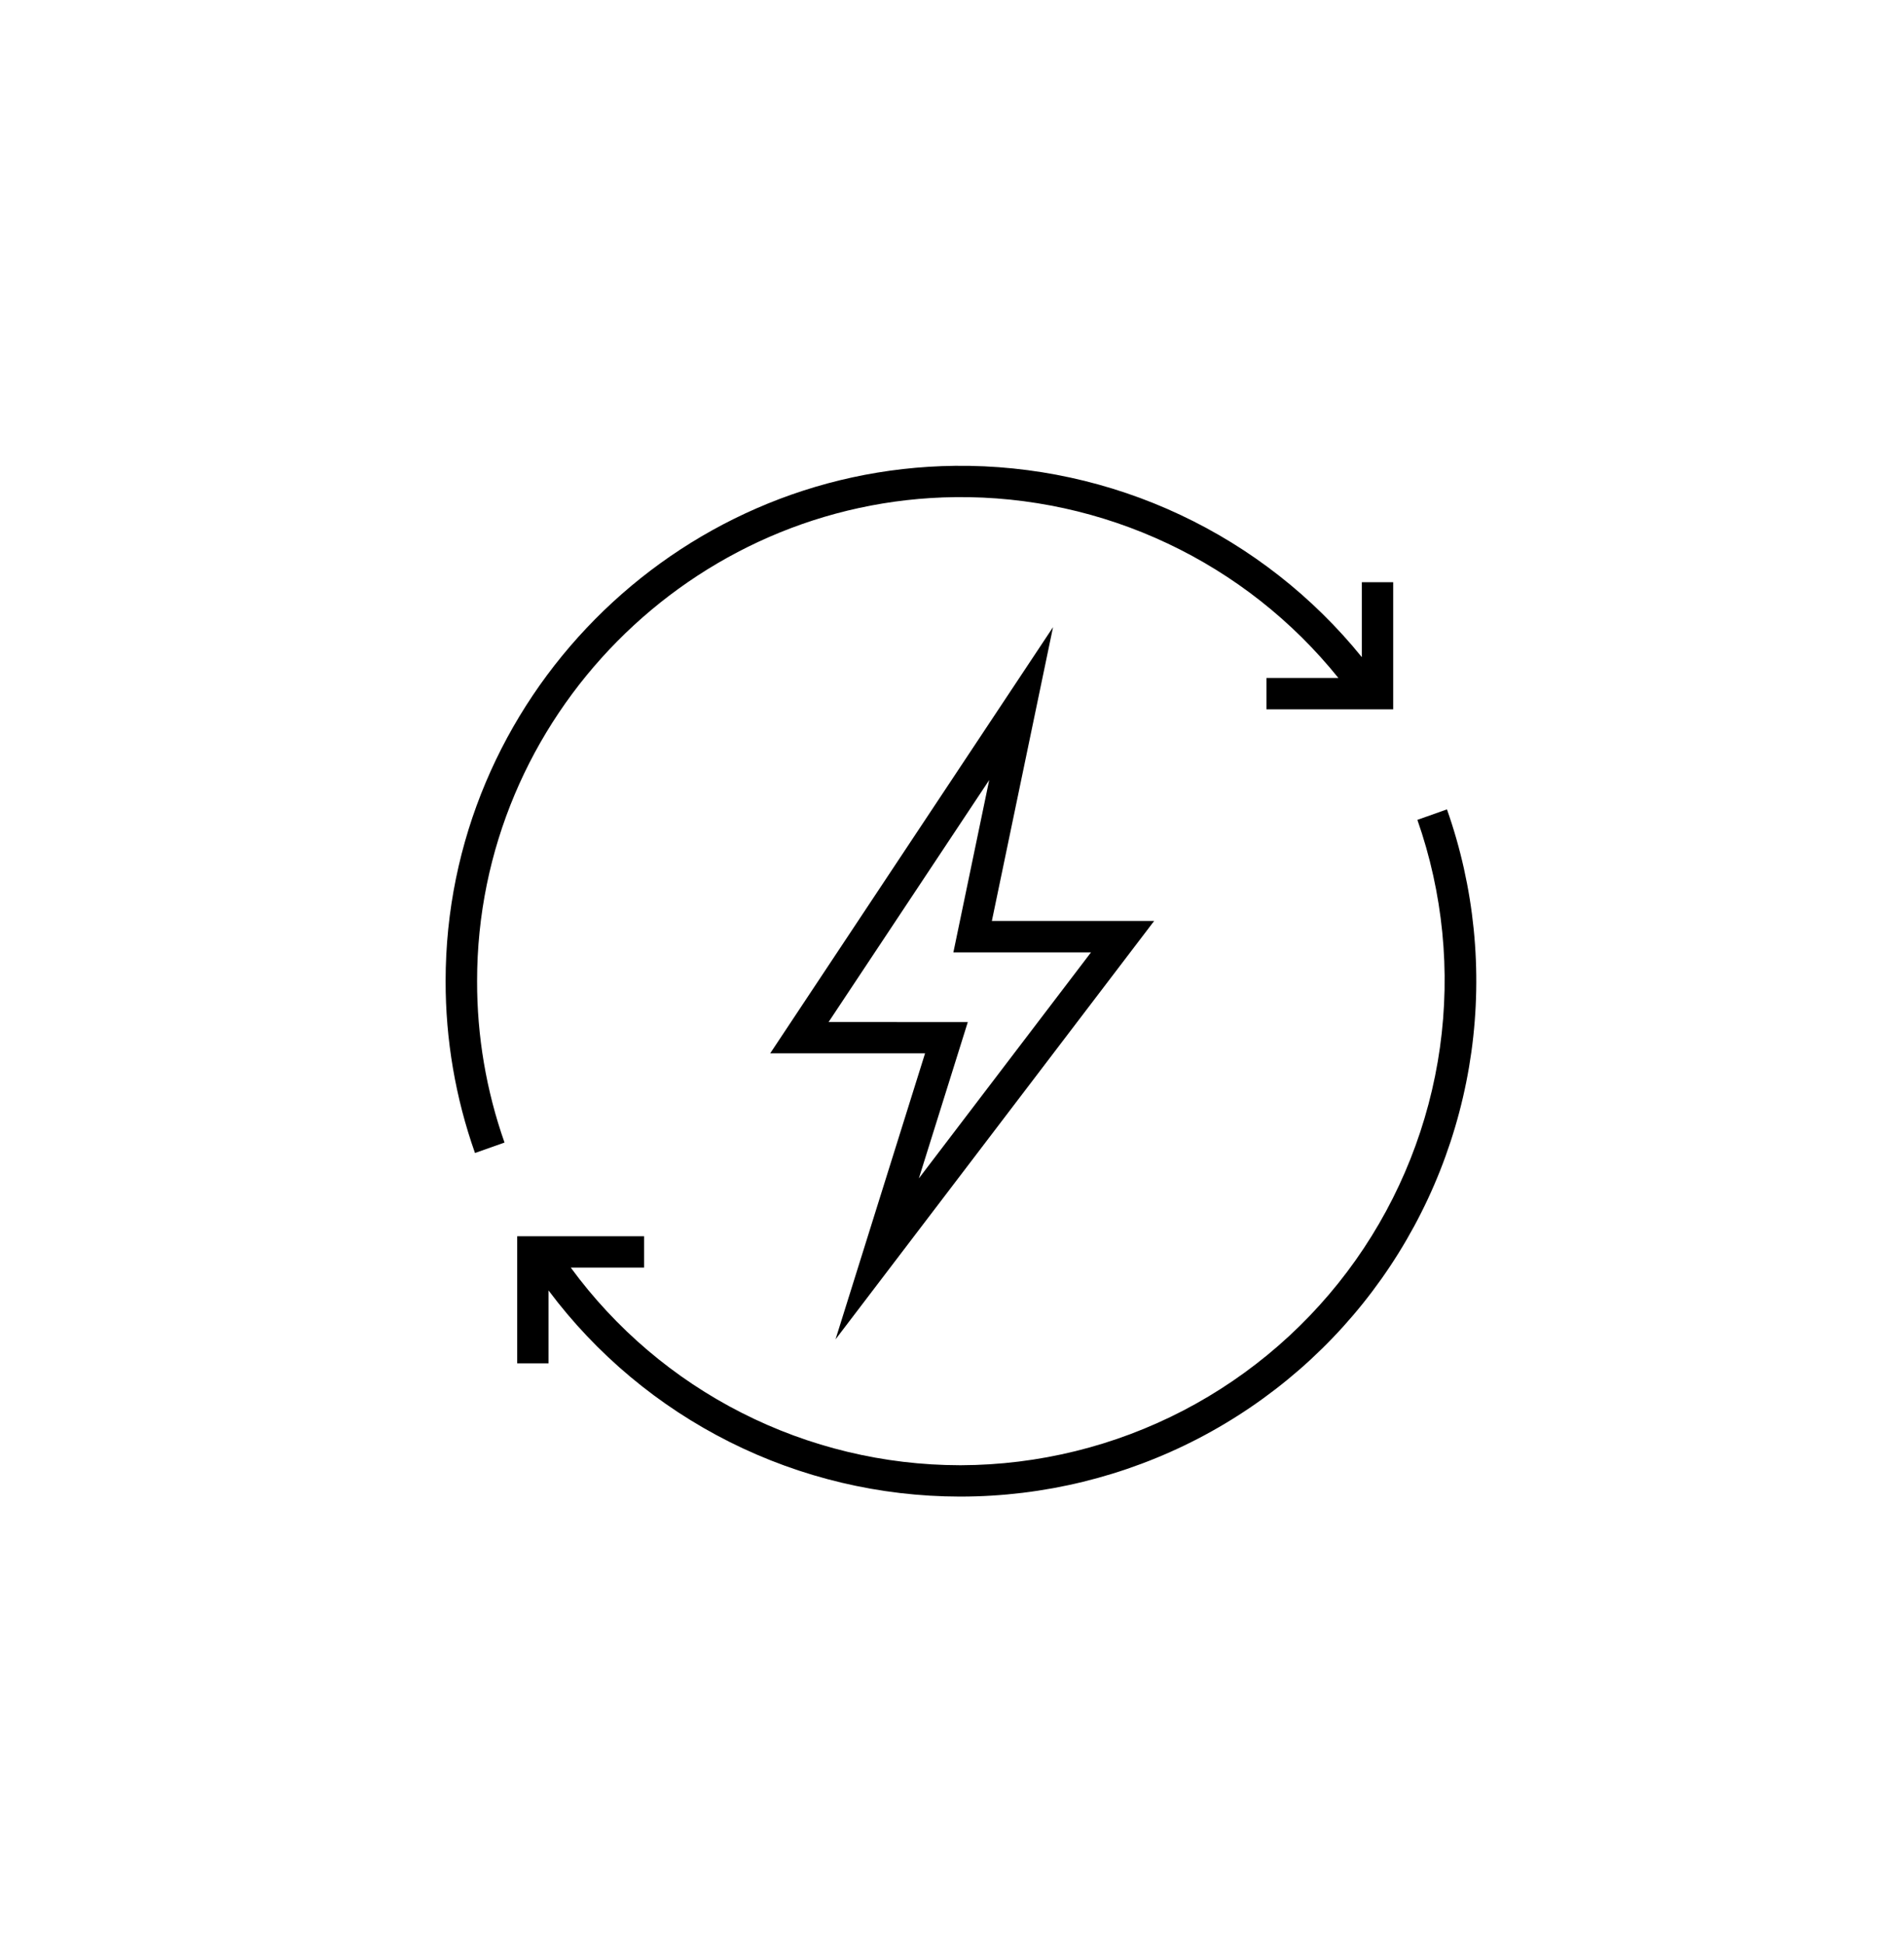 <svg width="47" height="48" viewBox="0 0 47 48" fill="none" xmlns="http://www.w3.org/2000/svg">
<mask id="mask0_6890_6769" style="mask-type:alpha" maskUnits="userSpaceOnUse" x="0" y="0" width="47" height="48">
<rect y="0.5" width="47" height="47" fill="#D9D9D9"/>
</mask>
<g mask="url(#mask0_6890_6769)">
<path d="M35.718 19.983L34.988 20.242C35.619 22.044 35.81 23.971 35.545 25.862C35.279 27.753 34.566 29.553 33.464 31.113C32.361 32.672 30.902 33.945 29.208 34.826C27.514 35.706 25.633 36.169 23.724 36.176H23.693C21.822 36.173 19.977 35.73 18.309 34.882C16.64 34.035 15.195 32.806 14.089 31.296H15.899V30.522H12.767V33.661H13.541V31.861C14.721 33.439 16.253 34.72 18.014 35.603C19.775 36.486 21.718 36.947 23.688 36.95H23.724C25.759 36.947 27.763 36.457 29.57 35.521C31.376 34.584 32.932 33.228 34.106 31.567C35.281 29.905 36.04 27.986 36.321 25.971C36.601 23.956 36.394 21.902 35.718 19.983Z" fill="black"/>
<path d="M23.583 12.274C25.394 12.254 27.186 12.645 28.824 13.419C30.462 14.192 31.903 15.328 33.038 16.739H31.262V17.513H34.391V14.374H33.617V16.225C32.407 14.731 30.876 13.53 29.137 12.712C27.398 11.894 25.496 11.48 23.574 11.501C16.642 11.58 11 17.286 11 24.221C10.998 25.667 11.243 27.103 11.725 28.467L12.454 28.209C12.003 26.928 11.774 25.579 11.777 24.221C11.774 17.707 17.072 12.349 23.583 12.274Z" fill="black"/>
<path d="M28.49 22.738H24.484L25.994 15.484L19.012 26.007H22.835L20.625 33.068L28.49 22.738ZM20.454 25.233L24.419 19.258L23.534 23.514H26.931L22.682 29.094L23.89 25.235L20.454 25.233Z" fill="black"/>
</g>
</svg>
